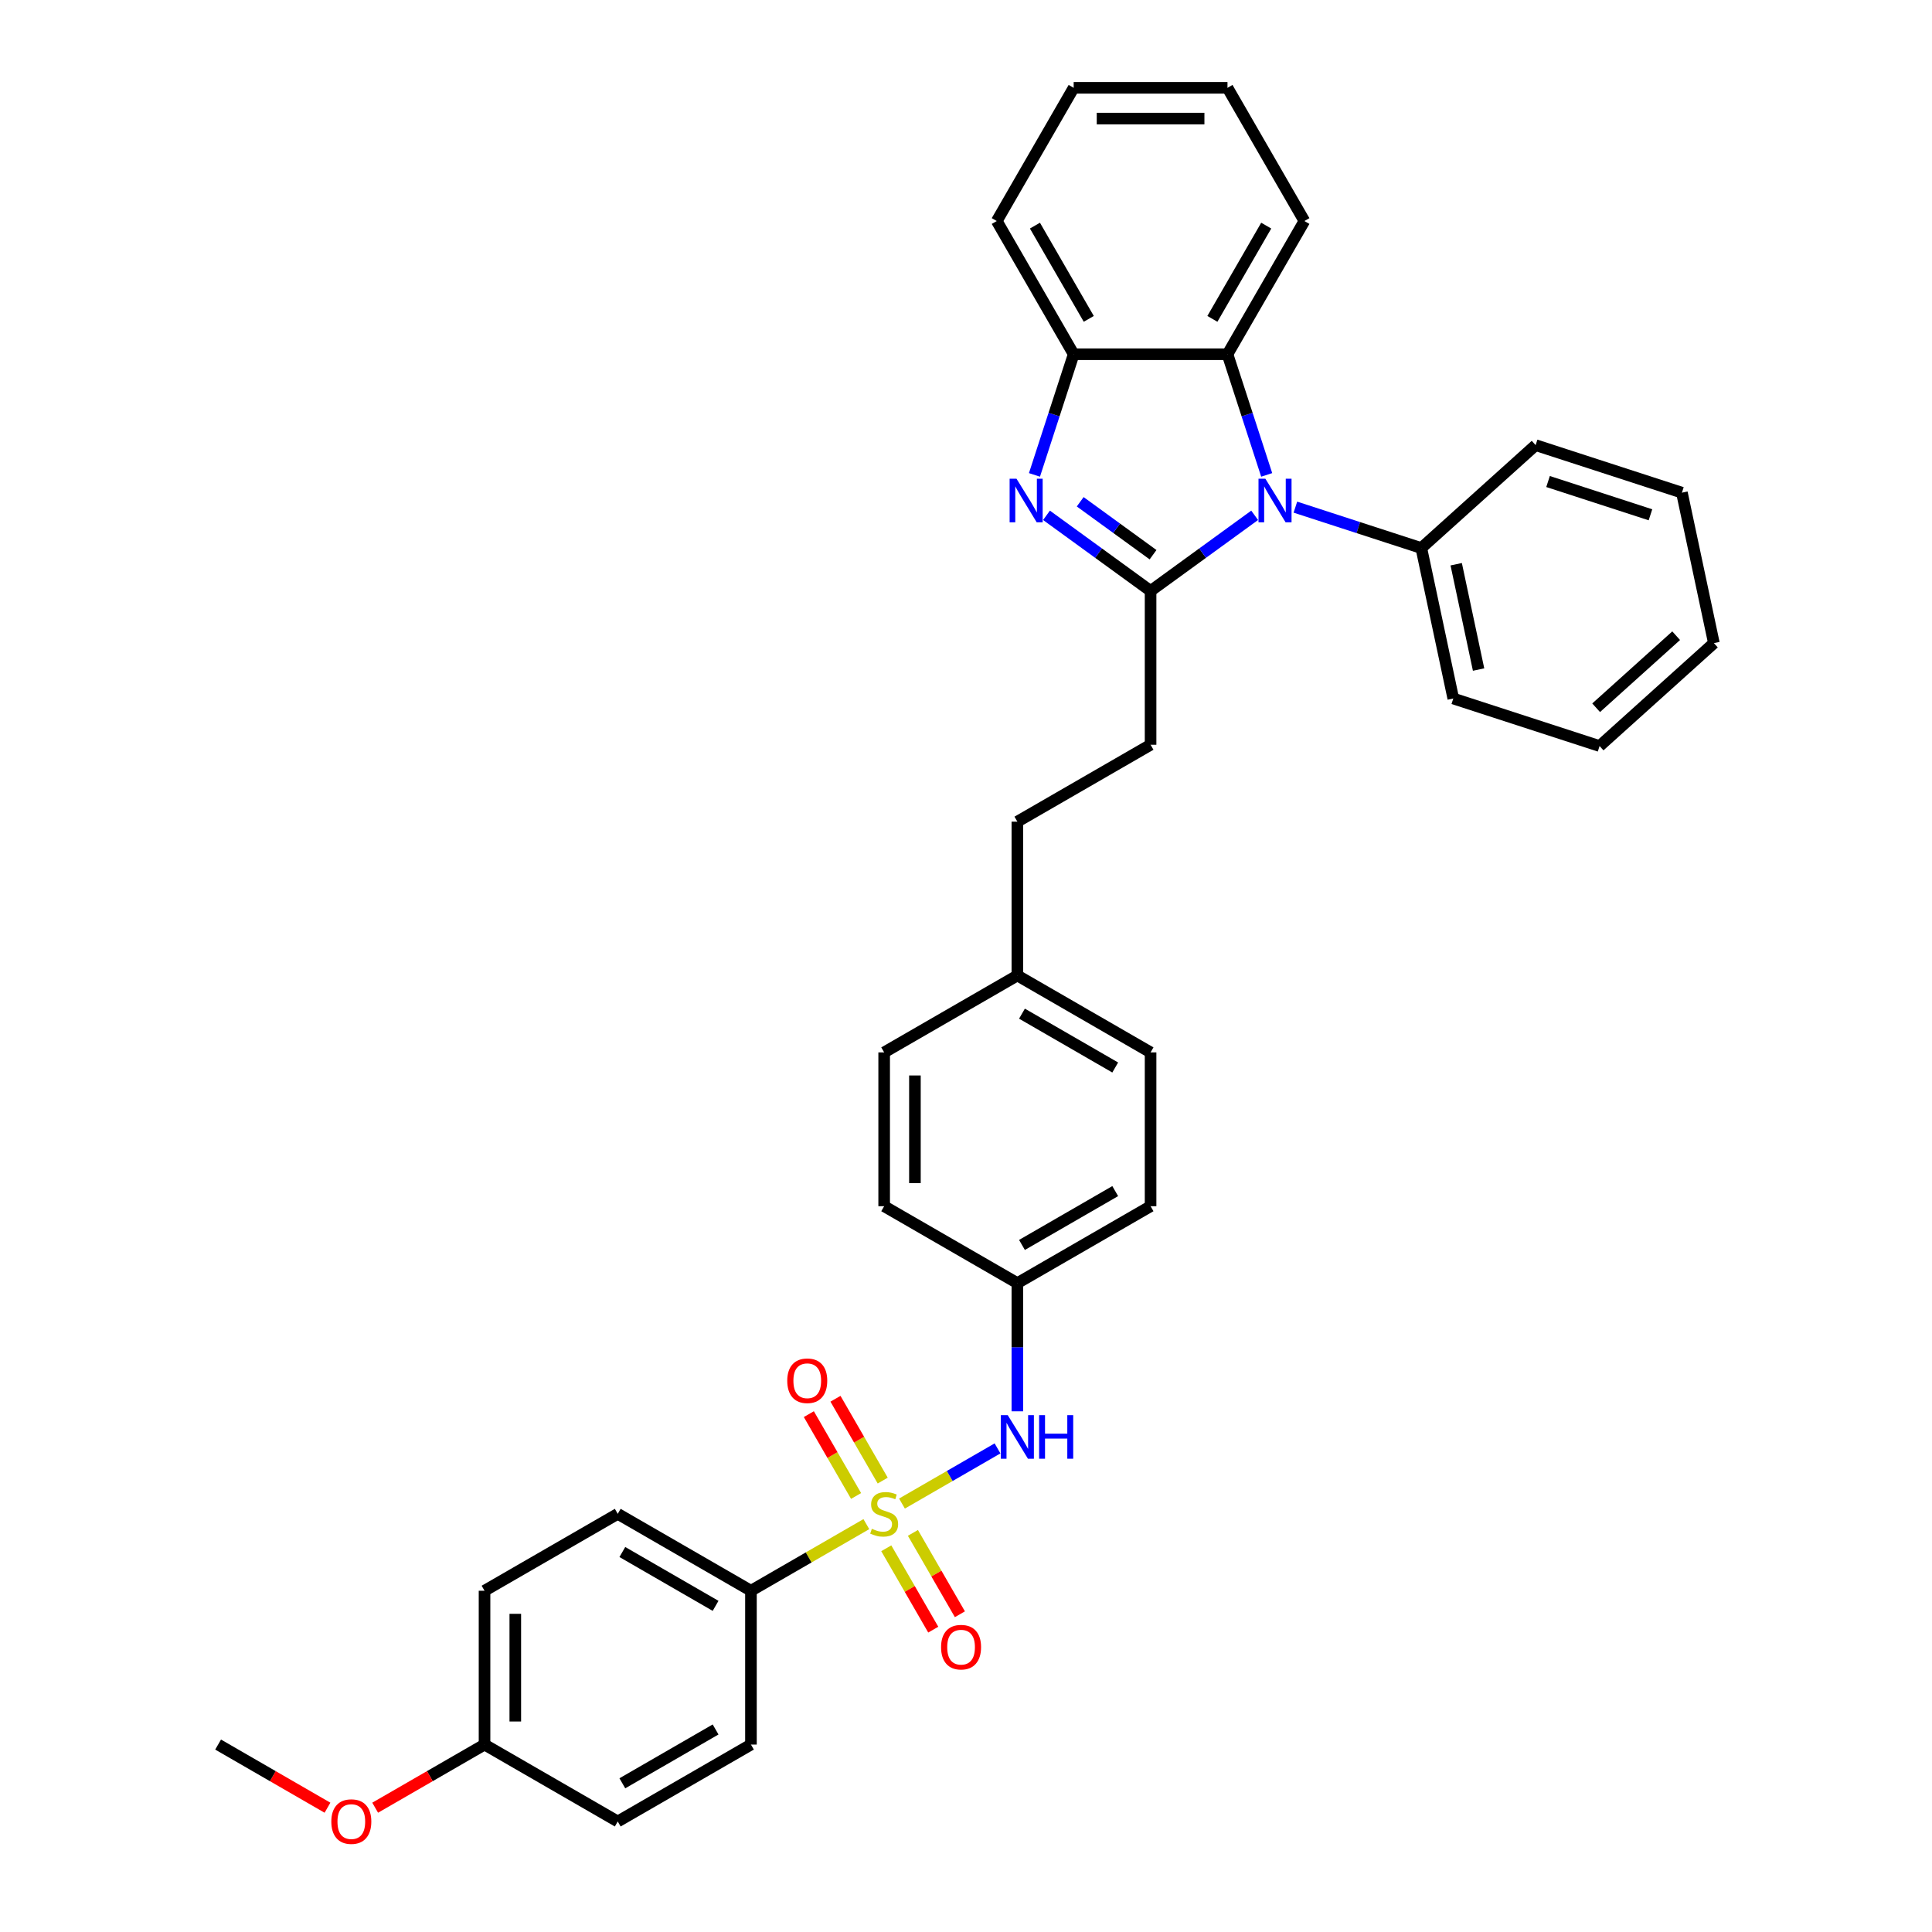 <?xml version='1.0' encoding='iso-8859-1'?>
<svg version='1.1' baseProfile='full'
              xmlns='http://www.w3.org/2000/svg'
                      xmlns:rdkit='http://www.rdkit.org/xml'
                      xmlns:xlink='http://www.w3.org/1999/xlink'
                  xml:space='preserve'
width='1000px' height='1000px' viewBox='0 0 1000 1000'>
<!-- END OF HEADER -->
<rect style='opacity:1.0;fill:#FFFFFF;stroke:none' width='1000' height='1000' x='0' y='0'> </rect>
<path class='bond-5' d='M 466.86,778.24 L 491.587,763.964' style='fill:none;fill-rule:evenodd;stroke:#CCCC00;stroke-width:6px;stroke-linecap:butt;stroke-linejoin:miter;stroke-opacity:1' />
<path class='bond-5' d='M 491.587,763.964 L 516.314,749.687' style='fill:none;fill-rule:evenodd;stroke:#0000FF;stroke-width:6px;stroke-linecap:butt;stroke-linejoin:miter;stroke-opacity:1' />
<path class='bond-6' d='M 448.421,788.886 L 418.556,806.128' style='fill:none;fill-rule:evenodd;stroke:#CCCC00;stroke-width:6px;stroke-linecap:butt;stroke-linejoin:miter;stroke-opacity:1' />
<path class='bond-6' d='M 418.556,806.128 L 388.691,823.371' style='fill:none;fill-rule:evenodd;stroke:#000000;stroke-width:6px;stroke-linecap:butt;stroke-linejoin:miter;stroke-opacity:1' />
<path class='bond-7' d='M 456.895,766.35 L 444.668,745.171' style='fill:none;fill-rule:evenodd;stroke:#CCCC00;stroke-width:6px;stroke-linecap:butt;stroke-linejoin:miter;stroke-opacity:1' />
<path class='bond-7' d='M 444.668,745.171 L 432.44,723.993' style='fill:none;fill-rule:evenodd;stroke:#FF0000;stroke-width:6px;stroke-linecap:butt;stroke-linejoin:miter;stroke-opacity:1' />
<path class='bond-7' d='M 443.106,774.312 L 430.878,753.133' style='fill:none;fill-rule:evenodd;stroke:#CCCC00;stroke-width:6px;stroke-linecap:butt;stroke-linejoin:miter;stroke-opacity:1' />
<path class='bond-7' d='M 430.878,753.133 L 418.651,731.954' style='fill:none;fill-rule:evenodd;stroke:#FF0000;stroke-width:6px;stroke-linecap:butt;stroke-linejoin:miter;stroke-opacity:1' />
<path class='bond-8' d='M 458.734,801.381 L 470.893,822.441' style='fill:none;fill-rule:evenodd;stroke:#CCCC00;stroke-width:6px;stroke-linecap:butt;stroke-linejoin:miter;stroke-opacity:1' />
<path class='bond-8' d='M 470.893,822.441 L 483.052,843.501' style='fill:none;fill-rule:evenodd;stroke:#FF0000;stroke-width:6px;stroke-linecap:butt;stroke-linejoin:miter;stroke-opacity:1' />
<path class='bond-8' d='M 472.524,793.419 L 484.683,814.479' style='fill:none;fill-rule:evenodd;stroke:#CCCC00;stroke-width:6px;stroke-linecap:butt;stroke-linejoin:miter;stroke-opacity:1' />
<path class='bond-8' d='M 484.683,814.479 L 496.842,835.539' style='fill:none;fill-rule:evenodd;stroke:#FF0000;stroke-width:6px;stroke-linecap:butt;stroke-linejoin:miter;stroke-opacity:1' />
<path class='bond-0' d='M 595.538,305.869 L 595.538,385.485' style='fill:none;fill-rule:evenodd;stroke:#000000;stroke-width:6px;stroke-linecap:butt;stroke-linejoin:miter;stroke-opacity:1' />
<path class='bond-1' d='M 595.538,305.869 L 622.473,286.3' style='fill:none;fill-rule:evenodd;stroke:#000000;stroke-width:6px;stroke-linecap:butt;stroke-linejoin:miter;stroke-opacity:1' />
<path class='bond-1' d='M 622.473,286.3 L 649.408,266.73' style='fill:none;fill-rule:evenodd;stroke:#0000FF;stroke-width:6px;stroke-linecap:butt;stroke-linejoin:miter;stroke-opacity:1' />
<path class='bond-2' d='M 595.538,305.869 L 568.604,286.3' style='fill:none;fill-rule:evenodd;stroke:#000000;stroke-width:6px;stroke-linecap:butt;stroke-linejoin:miter;stroke-opacity:1' />
<path class='bond-2' d='M 568.604,286.3 L 541.669,266.73' style='fill:none;fill-rule:evenodd;stroke:#0000FF;stroke-width:6px;stroke-linecap:butt;stroke-linejoin:miter;stroke-opacity:1' />
<path class='bond-2' d='M 596.817,287.116 L 577.963,273.418' style='fill:none;fill-rule:evenodd;stroke:#000000;stroke-width:6px;stroke-linecap:butt;stroke-linejoin:miter;stroke-opacity:1' />
<path class='bond-2' d='M 577.963,273.418 L 559.109,259.719' style='fill:none;fill-rule:evenodd;stroke:#0000FF;stroke-width:6px;stroke-linecap:butt;stroke-linejoin:miter;stroke-opacity:1' />
<path class='bond-3' d='M 655.639,245.808 L 645.493,214.58' style='fill:none;fill-rule:evenodd;stroke:#0000FF;stroke-width:6px;stroke-linecap:butt;stroke-linejoin:miter;stroke-opacity:1' />
<path class='bond-3' d='M 645.493,214.58 L 635.346,183.353' style='fill:none;fill-rule:evenodd;stroke:#000000;stroke-width:6px;stroke-linecap:butt;stroke-linejoin:miter;stroke-opacity:1' />
<path class='bond-10' d='M 670.49,262.497 L 703.079,273.086' style='fill:none;fill-rule:evenodd;stroke:#0000FF;stroke-width:6px;stroke-linecap:butt;stroke-linejoin:miter;stroke-opacity:1' />
<path class='bond-10' d='M 703.079,273.086 L 735.668,283.675' style='fill:none;fill-rule:evenodd;stroke:#000000;stroke-width:6px;stroke-linecap:butt;stroke-linejoin:miter;stroke-opacity:1' />
<path class='bond-4' d='M 535.438,245.808 L 545.584,214.58' style='fill:none;fill-rule:evenodd;stroke:#0000FF;stroke-width:6px;stroke-linecap:butt;stroke-linejoin:miter;stroke-opacity:1' />
<path class='bond-4' d='M 545.584,214.58 L 555.731,183.353' style='fill:none;fill-rule:evenodd;stroke:#000000;stroke-width:6px;stroke-linecap:butt;stroke-linejoin:miter;stroke-opacity:1' />
<path class='bond-23' d='M 635.346,183.353 L 675.154,114.404' style='fill:none;fill-rule:evenodd;stroke:#000000;stroke-width:6px;stroke-linecap:butt;stroke-linejoin:miter;stroke-opacity:1' />
<path class='bond-23' d='M 627.528,165.049 L 655.393,116.785' style='fill:none;fill-rule:evenodd;stroke:#000000;stroke-width:6px;stroke-linecap:butt;stroke-linejoin:miter;stroke-opacity:1' />
<path class='bond-36' d='M 635.346,183.353 L 555.731,183.353' style='fill:none;fill-rule:evenodd;stroke:#000000;stroke-width:6px;stroke-linecap:butt;stroke-linejoin:miter;stroke-opacity:1' />
<path class='bond-25' d='M 555.731,183.353 L 515.923,114.404' style='fill:none;fill-rule:evenodd;stroke:#000000;stroke-width:6px;stroke-linecap:butt;stroke-linejoin:miter;stroke-opacity:1' />
<path class='bond-25' d='M 563.549,165.049 L 535.684,116.785' style='fill:none;fill-rule:evenodd;stroke:#000000;stroke-width:6px;stroke-linecap:butt;stroke-linejoin:miter;stroke-opacity:1' />
<path class='bond-13' d='M 526.589,730.491 L 526.589,697.315' style='fill:none;fill-rule:evenodd;stroke:#0000FF;stroke-width:6px;stroke-linecap:butt;stroke-linejoin:miter;stroke-opacity:1' />
<path class='bond-13' d='M 526.589,697.315 L 526.589,664.139' style='fill:none;fill-rule:evenodd;stroke:#000000;stroke-width:6px;stroke-linecap:butt;stroke-linejoin:miter;stroke-opacity:1' />
<path class='bond-11' d='M 388.691,823.371 L 319.742,783.563' style='fill:none;fill-rule:evenodd;stroke:#000000;stroke-width:6px;stroke-linecap:butt;stroke-linejoin:miter;stroke-opacity:1' />
<path class='bond-11' d='M 370.387,831.189 L 322.123,803.324' style='fill:none;fill-rule:evenodd;stroke:#000000;stroke-width:6px;stroke-linecap:butt;stroke-linejoin:miter;stroke-opacity:1' />
<path class='bond-12' d='M 388.691,823.371 L 388.691,902.986' style='fill:none;fill-rule:evenodd;stroke:#000000;stroke-width:6px;stroke-linecap:butt;stroke-linejoin:miter;stroke-opacity:1' />
<path class='bond-9' d='M 595.538,385.485 L 526.589,425.292' style='fill:none;fill-rule:evenodd;stroke:#000000;stroke-width:6px;stroke-linecap:butt;stroke-linejoin:miter;stroke-opacity:1' />
<path class='bond-26' d='M 735.668,283.675 L 752.221,361.55' style='fill:none;fill-rule:evenodd;stroke:#000000;stroke-width:6px;stroke-linecap:butt;stroke-linejoin:miter;stroke-opacity:1' />
<path class='bond-26' d='M 753.726,292.045 L 765.313,346.558' style='fill:none;fill-rule:evenodd;stroke:#000000;stroke-width:6px;stroke-linecap:butt;stroke-linejoin:miter;stroke-opacity:1' />
<path class='bond-27' d='M 735.668,283.675 L 794.834,230.401' style='fill:none;fill-rule:evenodd;stroke:#000000;stroke-width:6px;stroke-linecap:butt;stroke-linejoin:miter;stroke-opacity:1' />
<path class='bond-18' d='M 319.742,783.563 L 250.793,823.371' style='fill:none;fill-rule:evenodd;stroke:#000000;stroke-width:6px;stroke-linecap:butt;stroke-linejoin:miter;stroke-opacity:1' />
<path class='bond-17' d='M 388.691,902.986 L 319.742,942.794' style='fill:none;fill-rule:evenodd;stroke:#000000;stroke-width:6px;stroke-linecap:butt;stroke-linejoin:miter;stroke-opacity:1' />
<path class='bond-17' d='M 370.387,895.168 L 322.123,923.033' style='fill:none;fill-rule:evenodd;stroke:#000000;stroke-width:6px;stroke-linecap:butt;stroke-linejoin:miter;stroke-opacity:1' />
<path class='bond-19' d='M 526.589,664.139 L 595.538,624.332' style='fill:none;fill-rule:evenodd;stroke:#000000;stroke-width:6px;stroke-linecap:butt;stroke-linejoin:miter;stroke-opacity:1' />
<path class='bond-19' d='M 528.97,644.378 L 577.235,616.513' style='fill:none;fill-rule:evenodd;stroke:#000000;stroke-width:6px;stroke-linecap:butt;stroke-linejoin:miter;stroke-opacity:1' />
<path class='bond-20' d='M 526.589,664.139 L 457.64,624.332' style='fill:none;fill-rule:evenodd;stroke:#000000;stroke-width:6px;stroke-linecap:butt;stroke-linejoin:miter;stroke-opacity:1' />
<path class='bond-14' d='M 526.589,504.908 L 457.64,544.716' style='fill:none;fill-rule:evenodd;stroke:#000000;stroke-width:6px;stroke-linecap:butt;stroke-linejoin:miter;stroke-opacity:1' />
<path class='bond-15' d='M 526.589,504.908 L 526.589,425.292' style='fill:none;fill-rule:evenodd;stroke:#000000;stroke-width:6px;stroke-linecap:butt;stroke-linejoin:miter;stroke-opacity:1' />
<path class='bond-35' d='M 526.589,504.908 L 595.538,544.716' style='fill:none;fill-rule:evenodd;stroke:#000000;stroke-width:6px;stroke-linecap:butt;stroke-linejoin:miter;stroke-opacity:1' />
<path class='bond-35' d='M 528.97,524.669 L 577.235,552.535' style='fill:none;fill-rule:evenodd;stroke:#000000;stroke-width:6px;stroke-linecap:butt;stroke-linejoin:miter;stroke-opacity:1' />
<path class='bond-16' d='M 250.793,902.986 L 319.742,942.794' style='fill:none;fill-rule:evenodd;stroke:#000000;stroke-width:6px;stroke-linecap:butt;stroke-linejoin:miter;stroke-opacity:1' />
<path class='bond-24' d='M 250.793,902.986 L 222.488,919.328' style='fill:none;fill-rule:evenodd;stroke:#000000;stroke-width:6px;stroke-linecap:butt;stroke-linejoin:miter;stroke-opacity:1' />
<path class='bond-24' d='M 222.488,919.328 L 194.184,935.669' style='fill:none;fill-rule:evenodd;stroke:#FF0000;stroke-width:6px;stroke-linecap:butt;stroke-linejoin:miter;stroke-opacity:1' />
<path class='bond-34' d='M 250.793,902.986 L 250.793,823.371' style='fill:none;fill-rule:evenodd;stroke:#000000;stroke-width:6px;stroke-linecap:butt;stroke-linejoin:miter;stroke-opacity:1' />
<path class='bond-34' d='M 266.716,891.044 L 266.716,835.313' style='fill:none;fill-rule:evenodd;stroke:#000000;stroke-width:6px;stroke-linecap:butt;stroke-linejoin:miter;stroke-opacity:1' />
<path class='bond-21' d='M 595.538,624.332 L 595.538,544.716' style='fill:none;fill-rule:evenodd;stroke:#000000;stroke-width:6px;stroke-linecap:butt;stroke-linejoin:miter;stroke-opacity:1' />
<path class='bond-22' d='M 457.64,624.332 L 457.64,544.716' style='fill:none;fill-rule:evenodd;stroke:#000000;stroke-width:6px;stroke-linecap:butt;stroke-linejoin:miter;stroke-opacity:1' />
<path class='bond-22' d='M 473.563,612.389 L 473.563,556.658' style='fill:none;fill-rule:evenodd;stroke:#000000;stroke-width:6px;stroke-linecap:butt;stroke-linejoin:miter;stroke-opacity:1' />
<path class='bond-29' d='M 675.154,114.404 L 635.346,45.455' style='fill:none;fill-rule:evenodd;stroke:#000000;stroke-width:6px;stroke-linecap:butt;stroke-linejoin:miter;stroke-opacity:1' />
<path class='bond-28' d='M 169.503,935.669 L 141.199,919.328' style='fill:none;fill-rule:evenodd;stroke:#FF0000;stroke-width:6px;stroke-linecap:butt;stroke-linejoin:miter;stroke-opacity:1' />
<path class='bond-28' d='M 141.199,919.328 L 112.894,902.986' style='fill:none;fill-rule:evenodd;stroke:#000000;stroke-width:6px;stroke-linecap:butt;stroke-linejoin:miter;stroke-opacity:1' />
<path class='bond-30' d='M 515.923,114.404 L 555.731,45.455' style='fill:none;fill-rule:evenodd;stroke:#000000;stroke-width:6px;stroke-linecap:butt;stroke-linejoin:miter;stroke-opacity:1' />
<path class='bond-31' d='M 752.221,361.55 L 827.94,386.153' style='fill:none;fill-rule:evenodd;stroke:#000000;stroke-width:6px;stroke-linecap:butt;stroke-linejoin:miter;stroke-opacity:1' />
<path class='bond-32' d='M 794.834,230.401 L 870.553,255.004' style='fill:none;fill-rule:evenodd;stroke:#000000;stroke-width:6px;stroke-linecap:butt;stroke-linejoin:miter;stroke-opacity:1' />
<path class='bond-32' d='M 801.271,249.235 L 854.274,266.457' style='fill:none;fill-rule:evenodd;stroke:#000000;stroke-width:6px;stroke-linecap:butt;stroke-linejoin:miter;stroke-opacity:1' />
<path class='bond-37' d='M 635.346,45.455 L 555.731,45.455' style='fill:none;fill-rule:evenodd;stroke:#000000;stroke-width:6px;stroke-linecap:butt;stroke-linejoin:miter;stroke-opacity:1' />
<path class='bond-37' d='M 623.404,61.378 L 567.673,61.378' style='fill:none;fill-rule:evenodd;stroke:#000000;stroke-width:6px;stroke-linecap:butt;stroke-linejoin:miter;stroke-opacity:1' />
<path class='bond-38' d='M 827.94,386.153 L 887.106,332.88' style='fill:none;fill-rule:evenodd;stroke:#000000;stroke-width:6px;stroke-linecap:butt;stroke-linejoin:miter;stroke-opacity:1' />
<path class='bond-38' d='M 826.16,366.329 L 867.576,329.038' style='fill:none;fill-rule:evenodd;stroke:#000000;stroke-width:6px;stroke-linecap:butt;stroke-linejoin:miter;stroke-opacity:1' />
<path class='bond-33' d='M 870.553,255.004 L 887.106,332.88' style='fill:none;fill-rule:evenodd;stroke:#000000;stroke-width:6px;stroke-linecap:butt;stroke-linejoin:miter;stroke-opacity:1' />
<path  class='atom-0' d='M 451.271 791.301
Q 451.526 791.397, 452.577 791.843
Q 453.627 792.289, 454.774 792.575
Q 455.952 792.83, 457.099 792.83
Q 459.232 792.83, 460.474 791.811
Q 461.716 790.76, 461.716 788.945
Q 461.716 787.703, 461.079 786.939
Q 460.474 786.174, 459.519 785.76
Q 458.564 785.346, 456.971 784.869
Q 454.965 784.263, 453.755 783.69
Q 452.577 783.117, 451.717 781.907
Q 450.889 780.697, 450.889 778.659
Q 450.889 775.824, 452.799 774.073
Q 454.742 772.321, 458.564 772.321
Q 461.175 772.321, 464.137 773.563
L 463.404 776.015
Q 460.697 774.901, 458.659 774.901
Q 456.462 774.901, 455.252 775.824
Q 454.041 776.716, 454.073 778.276
Q 454.073 779.487, 454.678 780.219
Q 455.315 780.951, 456.207 781.365
Q 457.131 781.779, 458.659 782.257
Q 460.697 782.894, 461.907 783.531
Q 463.118 784.168, 463.977 785.474
Q 464.869 786.747, 464.869 788.945
Q 464.869 792.066, 462.767 793.754
Q 460.697 795.41, 457.226 795.41
Q 455.22 795.41, 453.691 794.964
Q 452.194 794.55, 450.411 793.817
L 451.271 791.301
' fill='#CCCC00'/>
<path  class='atom-2' d='M 654.965 247.798
L 662.353 259.741
Q 663.086 260.919, 664.264 263.053
Q 665.442 265.186, 665.506 265.314
L 665.506 247.798
L 668.5 247.798
L 668.5 270.346
L 665.411 270.346
L 657.481 257.289
Q 656.557 255.76, 655.57 254.008
Q 654.615 252.257, 654.328 251.715
L 654.328 270.346
L 651.398 270.346
L 651.398 247.798
L 654.965 247.798
' fill='#0000FF'/>
<path  class='atom-3' d='M 526.144 247.798
L 533.532 259.741
Q 534.265 260.919, 535.443 263.053
Q 536.622 265.186, 536.685 265.314
L 536.685 247.798
L 539.679 247.798
L 539.679 270.346
L 536.59 270.346
L 528.66 257.289
Q 527.736 255.76, 526.749 254.008
Q 525.794 252.257, 525.507 251.715
L 525.507 270.346
L 522.577 270.346
L 522.577 247.798
L 526.144 247.798
' fill='#0000FF'/>
<path  class='atom-6' d='M 521.605 732.481
L 528.994 744.424
Q 529.726 745.602, 530.904 747.736
Q 532.083 749.869, 532.146 749.997
L 532.146 732.481
L 535.14 732.481
L 535.14 755.029
L 532.051 755.029
L 524.121 741.972
Q 523.198 740.443, 522.21 738.691
Q 521.255 736.94, 520.968 736.399
L 520.968 755.029
L 518.039 755.029
L 518.039 732.481
L 521.605 732.481
' fill='#0000FF'/>
<path  class='atom-6' d='M 537.847 732.481
L 540.904 732.481
L 540.904 742.067
L 552.433 742.067
L 552.433 732.481
L 555.49 732.481
L 555.49 755.029
L 552.433 755.029
L 552.433 744.615
L 540.904 744.615
L 540.904 755.029
L 537.847 755.029
L 537.847 732.481
' fill='#0000FF'/>
<path  class='atom-8' d='M 407.482 714.677
Q 407.482 709.263, 410.157 706.238
Q 412.832 703.213, 417.832 703.213
Q 422.832 703.213, 425.507 706.238
Q 428.182 709.263, 428.182 714.677
Q 428.182 720.155, 425.475 723.276
Q 422.768 726.365, 417.832 726.365
Q 412.864 726.365, 410.157 723.276
Q 407.482 720.187, 407.482 714.677
M 417.832 723.817
Q 421.272 723.817, 423.119 721.524
Q 424.998 719.2, 424.998 714.677
Q 424.998 710.251, 423.119 708.021
Q 421.272 705.76, 417.832 705.76
Q 414.393 705.76, 412.514 707.99
Q 410.667 710.219, 410.667 714.677
Q 410.667 719.231, 412.514 721.524
Q 414.393 723.817, 417.832 723.817
' fill='#FF0000'/>
<path  class='atom-9' d='M 487.098 852.576
Q 487.098 847.162, 489.773 844.136
Q 492.448 841.111, 497.448 841.111
Q 502.448 841.111, 505.123 844.136
Q 507.798 847.162, 507.798 852.576
Q 507.798 858.053, 505.091 861.174
Q 502.384 864.263, 497.448 864.263
Q 492.48 864.263, 489.773 861.174
Q 487.098 858.085, 487.098 852.576
M 497.448 861.716
Q 500.887 861.716, 502.734 859.423
Q 504.613 857.098, 504.613 852.576
Q 504.613 848.149, 502.734 845.92
Q 500.887 843.659, 497.448 843.659
Q 494.009 843.659, 492.13 845.888
Q 490.282 848.117, 490.282 852.576
Q 490.282 857.13, 492.13 859.423
Q 494.009 861.716, 497.448 861.716
' fill='#FF0000'/>
<path  class='atom-25' d='M 171.493 942.858
Q 171.493 937.444, 174.168 934.419
Q 176.843 931.393, 181.843 931.393
Q 186.843 931.393, 189.518 934.419
Q 192.193 937.444, 192.193 942.858
Q 192.193 948.335, 189.486 951.456
Q 186.779 954.545, 181.843 954.545
Q 176.875 954.545, 174.168 951.456
Q 171.493 948.367, 171.493 942.858
M 181.843 951.998
Q 185.283 951.998, 187.13 949.705
Q 189.009 947.38, 189.009 942.858
Q 189.009 938.431, 187.13 936.202
Q 185.283 933.941, 181.843 933.941
Q 178.404 933.941, 176.525 936.17
Q 174.678 938.399, 174.678 942.858
Q 174.678 947.412, 176.525 949.705
Q 178.404 951.998, 181.843 951.998
' fill='#FF0000'/>
</svg>
